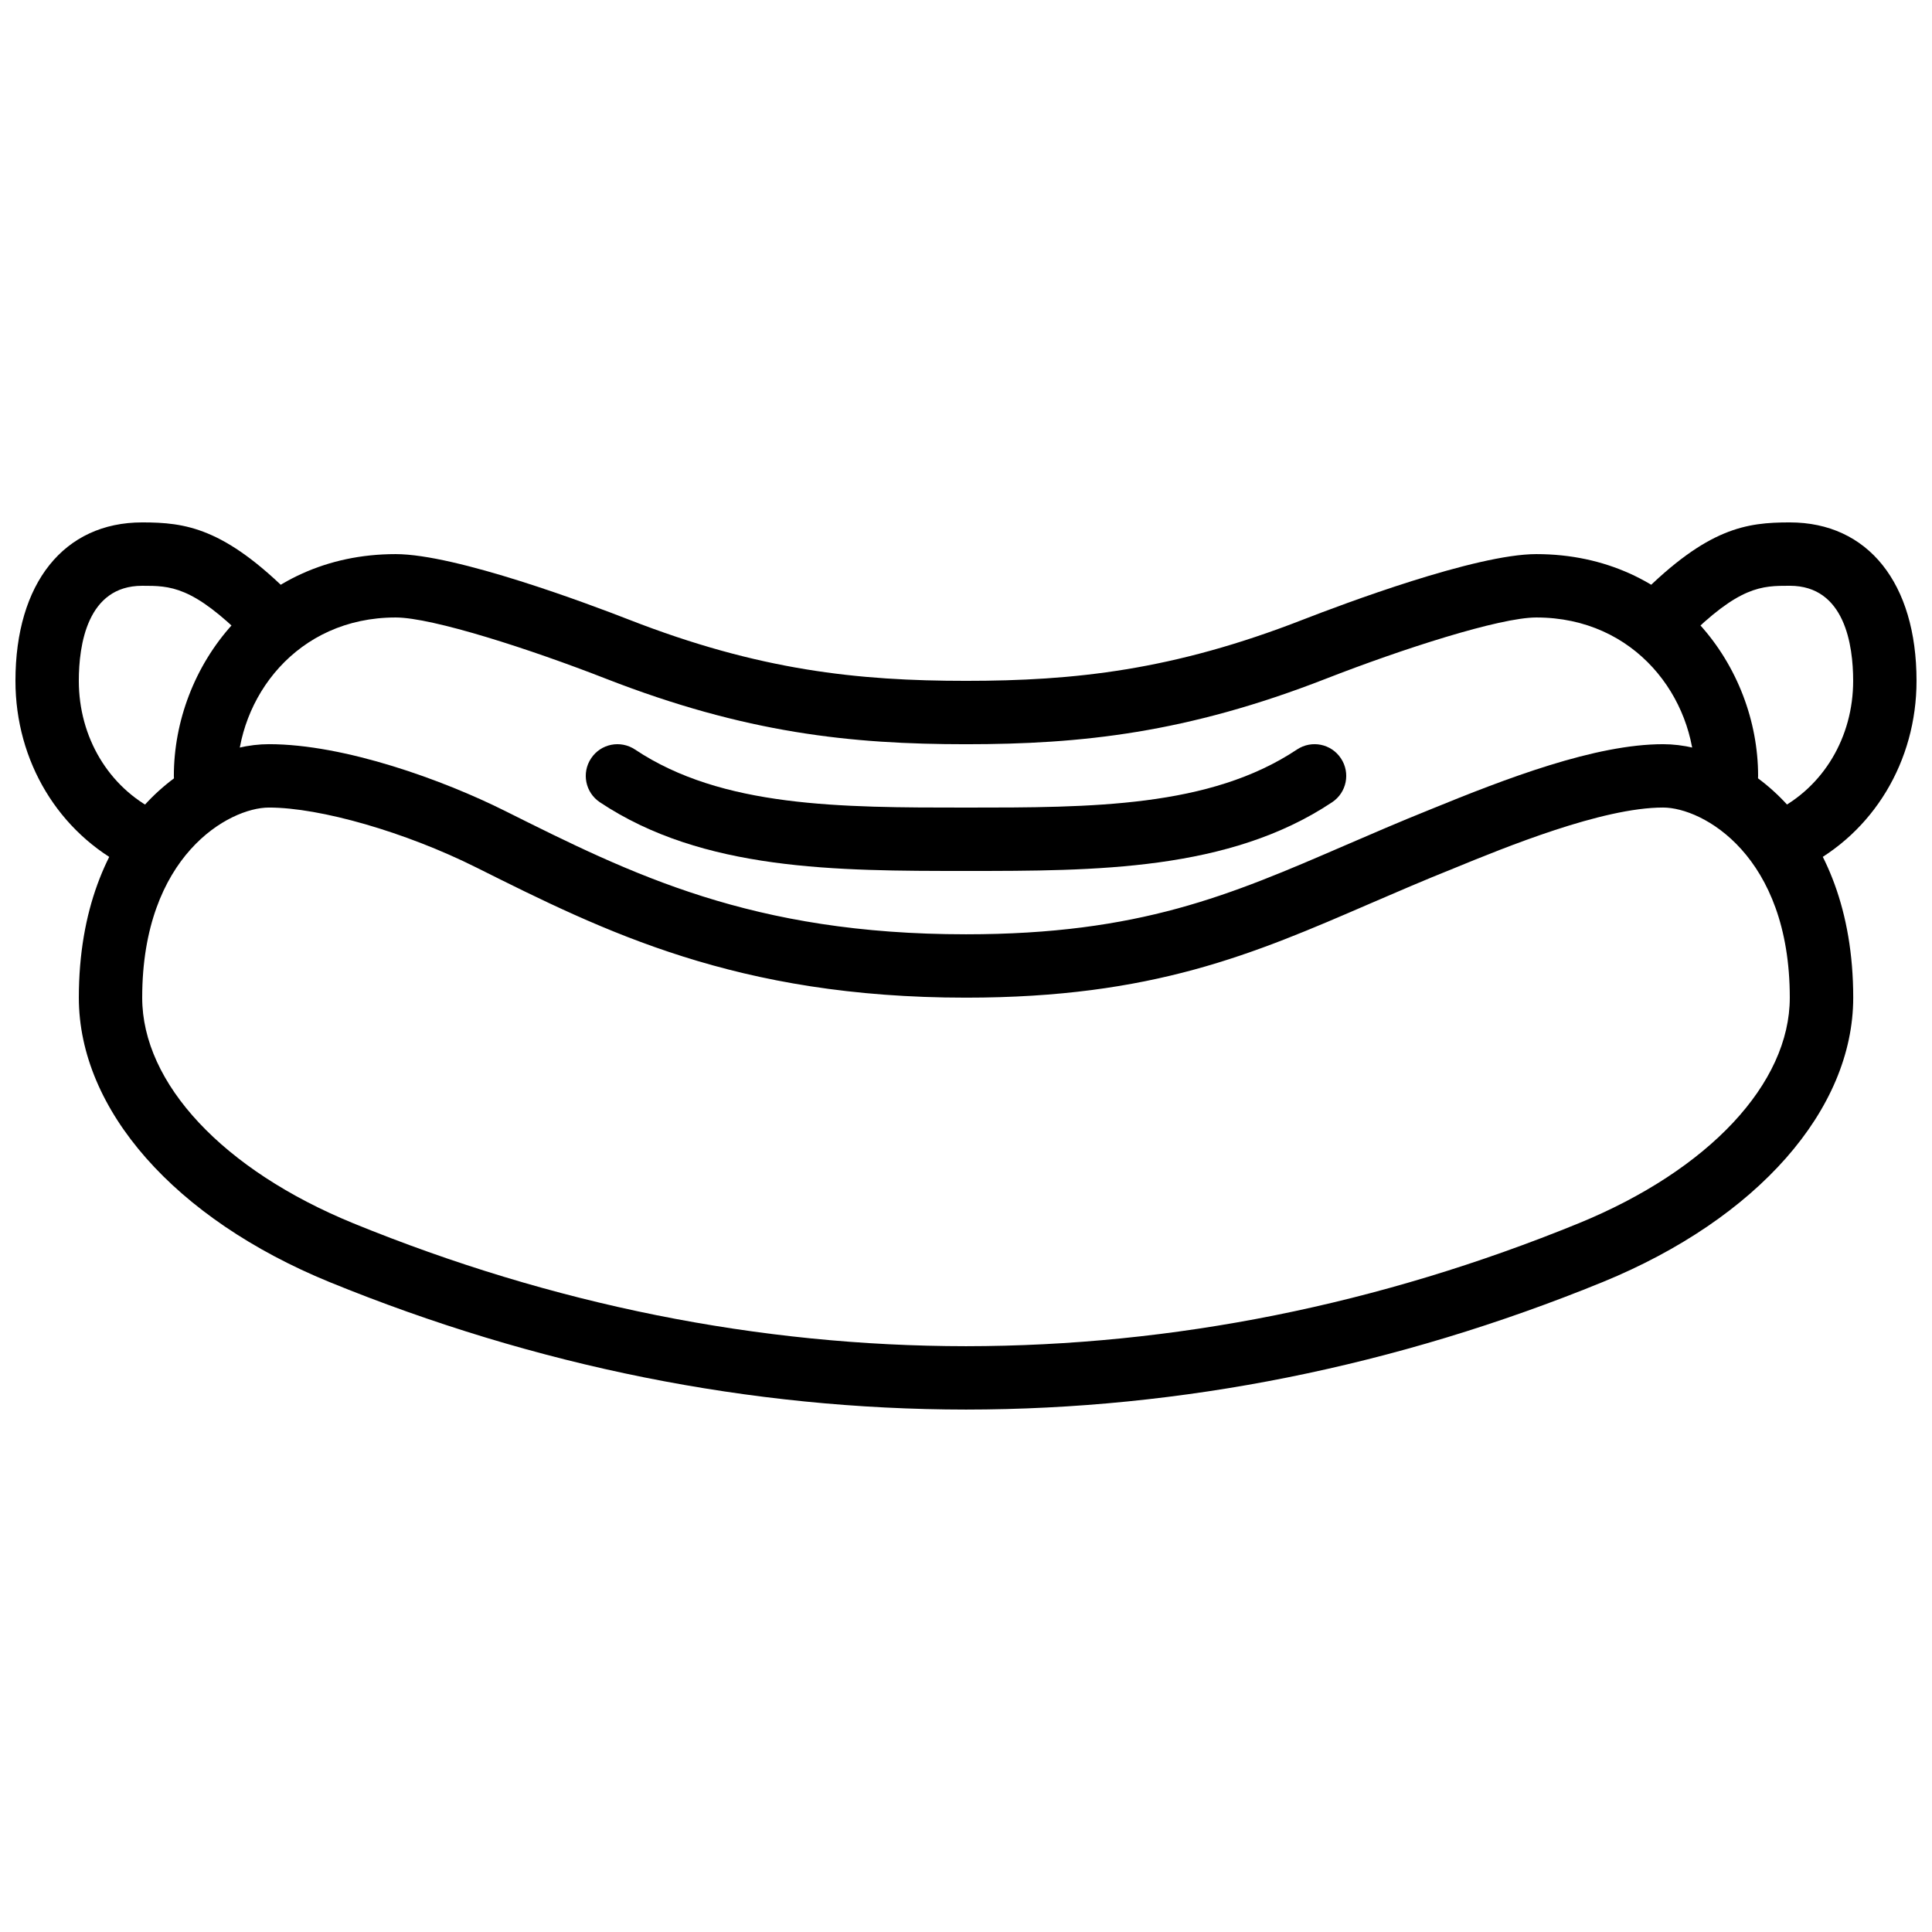 <?xml version="1.0" encoding="UTF-8"?>
<!-- Uploaded to: SVG Repo, www.svgrepo.com, Generator: SVG Repo Mixer Tools -->
<svg width="800px" height="800px" version="1.1" viewBox="144 144 512 512" xmlns="http://www.w3.org/2000/svg">
 <defs>
  <clipPath id="b">
   <path d="m576 282h75.902v93h-75.902z"/>
  </clipPath>
  <clipPath id="a">
   <path d="m148.09 282h75.906v93h-75.906z"/>
  </clipPath>
 </defs>
 <path d="m400.01 517.55h-0.008c-57.133-0.035-113.89-11.41-168.73-33.812-40.953-16.777-66.379-45.648-66.379-75.348 0-46.332 29.465-67.176 50.383-67.176 20.059 0 46.223 9.523 62.531 17.676 33.645 16.812 65.41 32.707 122.2 32.707 45.98 0 69.973-10.379 100.37-23.527 7.121-3.074 14.484-6.266 22.469-9.473 20.496-8.395 43.949-17.379 61.895-17.379 20.926 0 50.383 20.84 50.383 67.176 0 29.699-25.418 58.566-66.352 75.344-54.867 22.402-111.62 33.777-168.75 33.812zm-184.74-159.54c-10.52 0-33.586 12.688-33.586 50.383 0 22.746 21.438 45.66 55.93 59.785 52.816 21.57 107.45 32.547 162.39 32.578 54.934-0.035 109.55-11.008 162.38-32.578 34.492-14.125 55.93-37.043 55.93-59.789 0-37.691-23.059-50.383-33.586-50.383-16.121 0-41.809 10.52-55.594 16.172-7.883 3.156-15.121 6.289-22.109 9.305-30.902 13.371-57.562 24.906-107.03 24.906-60.758 0-95.809-17.523-129.71-34.469-18.727-9.371-41.363-15.91-55.023-15.91z"/>
 <path d="m601.52 358.02c-4.644 0-8.398-3.754-8.398-8.398 0-20.641-15.695-41.984-41.984-41.984-9.723 0-35.703 8.406-55.73 16.223-36.945 14.41-64.855 17.367-95.41 17.367s-58.457-2.957-95.414-17.363c-20.02-7.82-45.988-16.227-55.73-16.227-26.281 0-41.984 21.344-41.984 41.984 0 4.644-3.754 8.398-8.398 8.398-4.644 0-8.398-3.754-8.398-8.398 0-28.875 21.984-58.777 58.777-58.777 16.07 0 51.387 13.293 61.824 17.363 34.516 13.469 60.672 16.223 89.324 16.223 28.648 0 54.789-2.754 89.309-16.223 10.453-4.07 45.762-17.363 61.832-17.363 36.805 0 58.777 29.902 58.777 58.777 0 4.644-3.754 8.398-8.395 8.398z"/>
 <path d="m400 374.81c-34.277 0-69.719 0-97.023-18.203-3.871-2.578-4.902-7.793-2.324-11.645 2.562-3.871 7.777-4.902 11.645-2.324 23.07 15.379 54.469 15.379 87.703 15.379s64.629 0 87.703-15.383c3.871-2.578 9.07-1.547 11.645 2.324 2.578 3.856 1.547 9.07-2.324 11.645-27.305 18.207-62.75 18.207-97.023 18.207z"/>
 <g clip-path="url(#b)">
  <path d="m618.33 374.81c-3.082 0-6.055-1.695-7.523-4.644-2.082-4.148-0.395-9.203 3.754-11.27 12.68-6.34 20.547-19.547 20.547-34.469 0-9.406-2.184-25.191-16.793-25.191-7.449 0-13.316 0-27.652 14.332-3.301 3.281-8.59 3.281-11.875 0-3.301-3.281-3.301-8.59 0-11.875 17.828-17.828 28.031-19.25 39.527-19.25 20.715 0 33.586 16.09 33.586 41.984 0 21.328-11.43 40.297-29.852 49.5-1.172 0.598-2.477 0.883-3.719 0.883z"/>
 </g>
 <g clip-path="url(#a)">
  <path d="m181.68 374.81c-1.25 0-2.551-0.285-3.746-0.883-18.402-9.203-29.84-28.172-29.84-49.5 0-25.895 12.863-41.984 33.586-41.984 11.488 0 21.688 1.418 39.523 19.254 3.281 3.281 3.281 8.59 0 11.875-3.281 3.281-8.59 3.281-11.875 0-14.328-14.332-20.199-14.332-27.648-14.332-14.609 0-16.793 15.785-16.793 25.191 0 14.922 7.875 28.145 20.547 34.469 4.148 2.066 5.82 7.121 3.754 11.27-1.469 2.945-4.426 4.641-7.508 4.641z"/>
 </g>
</svg>